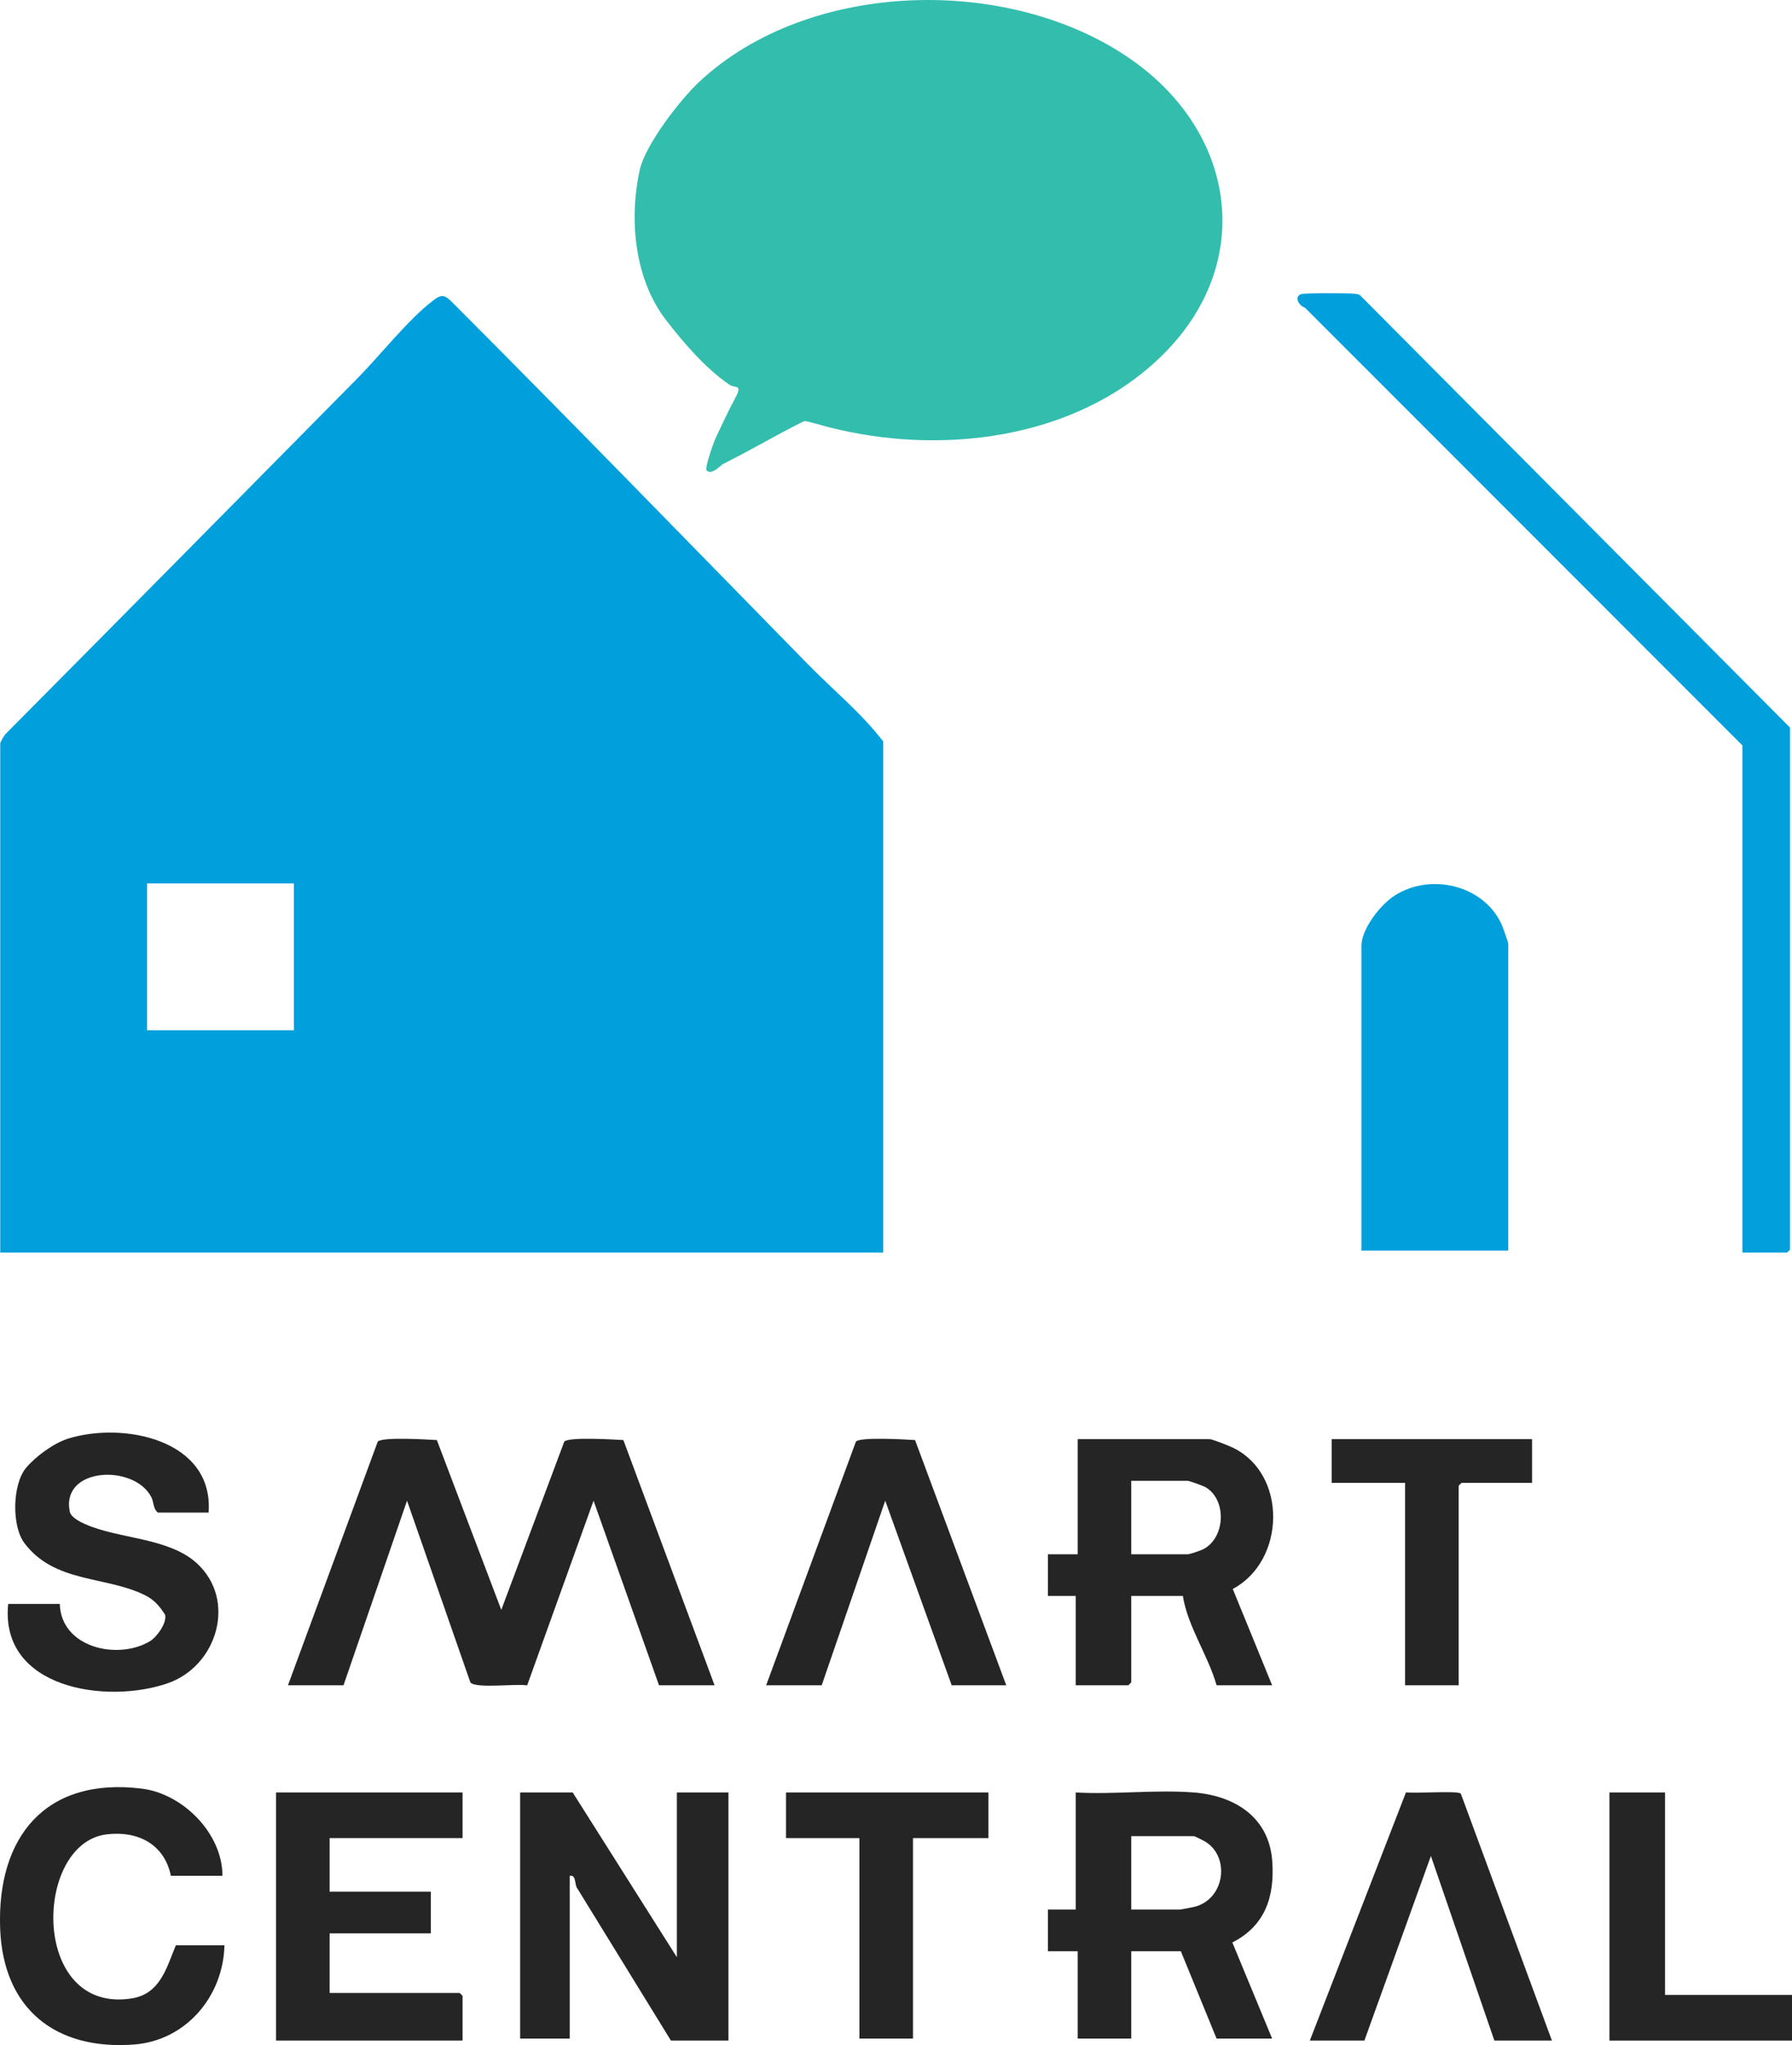 <?xml version="1.0" encoding="UTF-8"?> <svg xmlns="http://www.w3.org/2000/svg" id="Layer_1" version="1.1" viewBox="0 0 1806.25 2060.66"><defs><style> .st0 { fill: #33bdad; } .st1 { fill: #01a0dc; } .st2 { fill: #252525; } </style></defs><path class="st1" d="M890.25,1262.11H.25v-513c0-1.5,3.62-7.29,4.92-9.08,118.64-119.46,236.88-239.15,355.14-358.86,22.58-22.86,51.19-59.27,75.9-78.09,7.25-5.52,10.68-7.07,18.09,0,121.08,121.19,240.14,243.86,359.9,366.09,25.42,25.94,53.76,48.96,76.05,77.95v515ZM296.25,890.11h-148v148h148v-148Z"></path><path class="st0" d="M1141.51,60.88c106.06,75.04,123.79,207.13,27.79,299.29-87.08,83.6-222.89,98.92-334.6,70.11-4.05-1.04-21.66-6.1-23.51-6.03-1.25.05-19.47,9.67-22.44,11.28-20.01,10.82-39.13,21.53-59.97,32.03-2.31,1.17-11.17,11.51-16.52,6.55-2.34-2.17,7.07-28.57,9.41-33.49,6.09-12.83,12.4-26.58,19.14-39.02,8.28-15.3.43-9.78-5.91-14.16-24.17-16.72-45.49-41.58-63.35-64.62-31.42-40.52-37.93-99.78-26.82-151.22,5.5-25.48,40.58-71.01,60.47-89.53,110.83-103.21,314.05-107.69,436.32-21.19Z"></path><path class="st1" d="M1756.25,1262.11v-511l-440.94-441.11c-6.21-1.94-11.31-11.13-3.77-13.61,3.87-1.27,47.79-1.19,53.82-.39,2.2.29,4.3.3,6,2l432.89,435.11v526c0,.21-2.79,3-3,3h-45Z"></path><path class="st1" d="M1520.25,1260.11h-148v-307c0-16.87,18.79-41.28,33.36-50.64,35.67-22.93,88.48-11.34,107.45,27.84,1.37,2.84,7.2,19.02,7.2,20.8v309Z"></path><path class="st2" d="M290.25,1698.11l90.49-245.49c4.32-4.96,50.31-2.13,59.59-1.59l64.94,171.09,63.47-169.5c4.31-4.96,50.2-2.14,59.59-1.59l91.92,247.08h-56l-65.98-186-66.94,186.14c-10.68-2.09-51.47,3.54-57.21-3.01l-63.85-183.13-64.02,186h-56Z"></path><path class="st2" d="M577.25,1806.11l105,166v-166h52v250h-58l-94.09-152.9c-3.41-3.82-.91-14.49-7.91-13.1v164h-50v-248h53Z"></path><path class="st2" d="M1203.25,1806.11c41.03,3.21,75.84,24.73,79.09,68.91,2.63,35.76-6.97,65.41-40.21,82.22l40.12,96.87h-56l-36-88h-50v88h-54v-88h-30v-42h28v-118c38.71,2.23,80.67-3,119,0ZM1140.25,1924.11h49c.94,0,13.23-2.37,15.13-2.87,30.75-8.2,35.64-51.18,9.75-66-1.86-1.07-9.85-5.13-10.87-5.13h-63v74Z"></path><path class="st2" d="M1282.25,1698.11h-56c-8.72-30.58-28.97-58.82-34-90h-52v87c0,.21-2.79,3-3,3h-53v-90h-28v-42h30v-116h133c2.74,0,19.67,6.77,23.42,8.58,55.34,26.78,53.02,114.17-.11,142.37l39.69,97.05ZM1140.25,1566.11h57c1.85,0,12.65-3.66,15.13-4.87,22.84-11.17,24.55-50.17,2.57-62.84-2.13-1.23-16.3-6.3-17.7-6.3h-57v74Z"></path><path class="st2" d="M210.25,1524.11h-51c-5.05-3.76-4.14-10.49-6.61-15.39-17.05-33.72-91.35-30.7-82.34,14.36,1.15,5.76,10.21,10.27,15.4,12.59,33.97,15.16,84.12,13.46,112.6,39.4,40.63,37.01,20.86,103.54-29.13,120.96-61.7,21.5-169.59,5.56-160.91-79.91h52c1.21,44.07,58.2,56.93,90.71,37.71,6.98-4.13,17.53-18.59,15.43-26.8-5.54-8.59-10.86-15.02-20.33-19.71-39.58-19.6-91.04-11.92-121.5-52.51-12.94-17.25-12.16-59.13,1.65-75.72,9.59-11.52,27.96-25,42.48-29.52,55.54-17.3,146.92.89,141.56,74.56Z"></path><path class="st2" d="M466.25,1806.11v46h-134v54h102v42h-102v60h131c.21,0,3,2.79,3,3v45h-188v-250h188Z"></path><path class="st2" d="M224.25,1890.11h-52c-6.58-31.98-33.33-45.58-64.78-41.78-74.04,8.95-76.93,181.46,25.29,165.3,28.78-4.55,35.1-30.9,44.48-53.52h49c-1.18,51.42-38.87,96.01-91.03,99.97-79.24,6.03-132.06-35.9-135.06-116.89-3.42-92.17,45.78-153.05,142.92-140.92,41.33,5.16,81.19,45.18,81.16,87.84Z"></path><path class="st2" d="M1320.25,2056.11l96.92-250.15c8.11,1.48,52.68-2.02,55.29,1.38l91.79,248.76h-58l-63.98-186-67.02,186h-55Z"></path><path class="st2" d="M1014.25,1698.11h-55l-66.98-186-64.02,186h-56l90.47-245.52c4.08-4.86,50.49-2.15,59.61-1.56l91.92,247.08Z"></path><polygon class="st2" points="996.25 1806.11 996.25 1852.11 920.25 1852.11 920.25 2054.11 866.25 2054.11 866.25 1852.11 792.25 1852.11 792.25 1806.11 996.25 1806.11"></polygon><path class="st2" d="M1544.25,1450.11v44h-71c-.21,0-3,2.79-3,3v201h-54v-204h-74v-44h202Z"></path><polygon class="st2" points="1678.25 1806.11 1678.25 2010.11 1806.25 2010.11 1806.25 2056.11 1622.25 2056.11 1622.25 1806.11 1678.25 1806.11"></polygon></svg> 